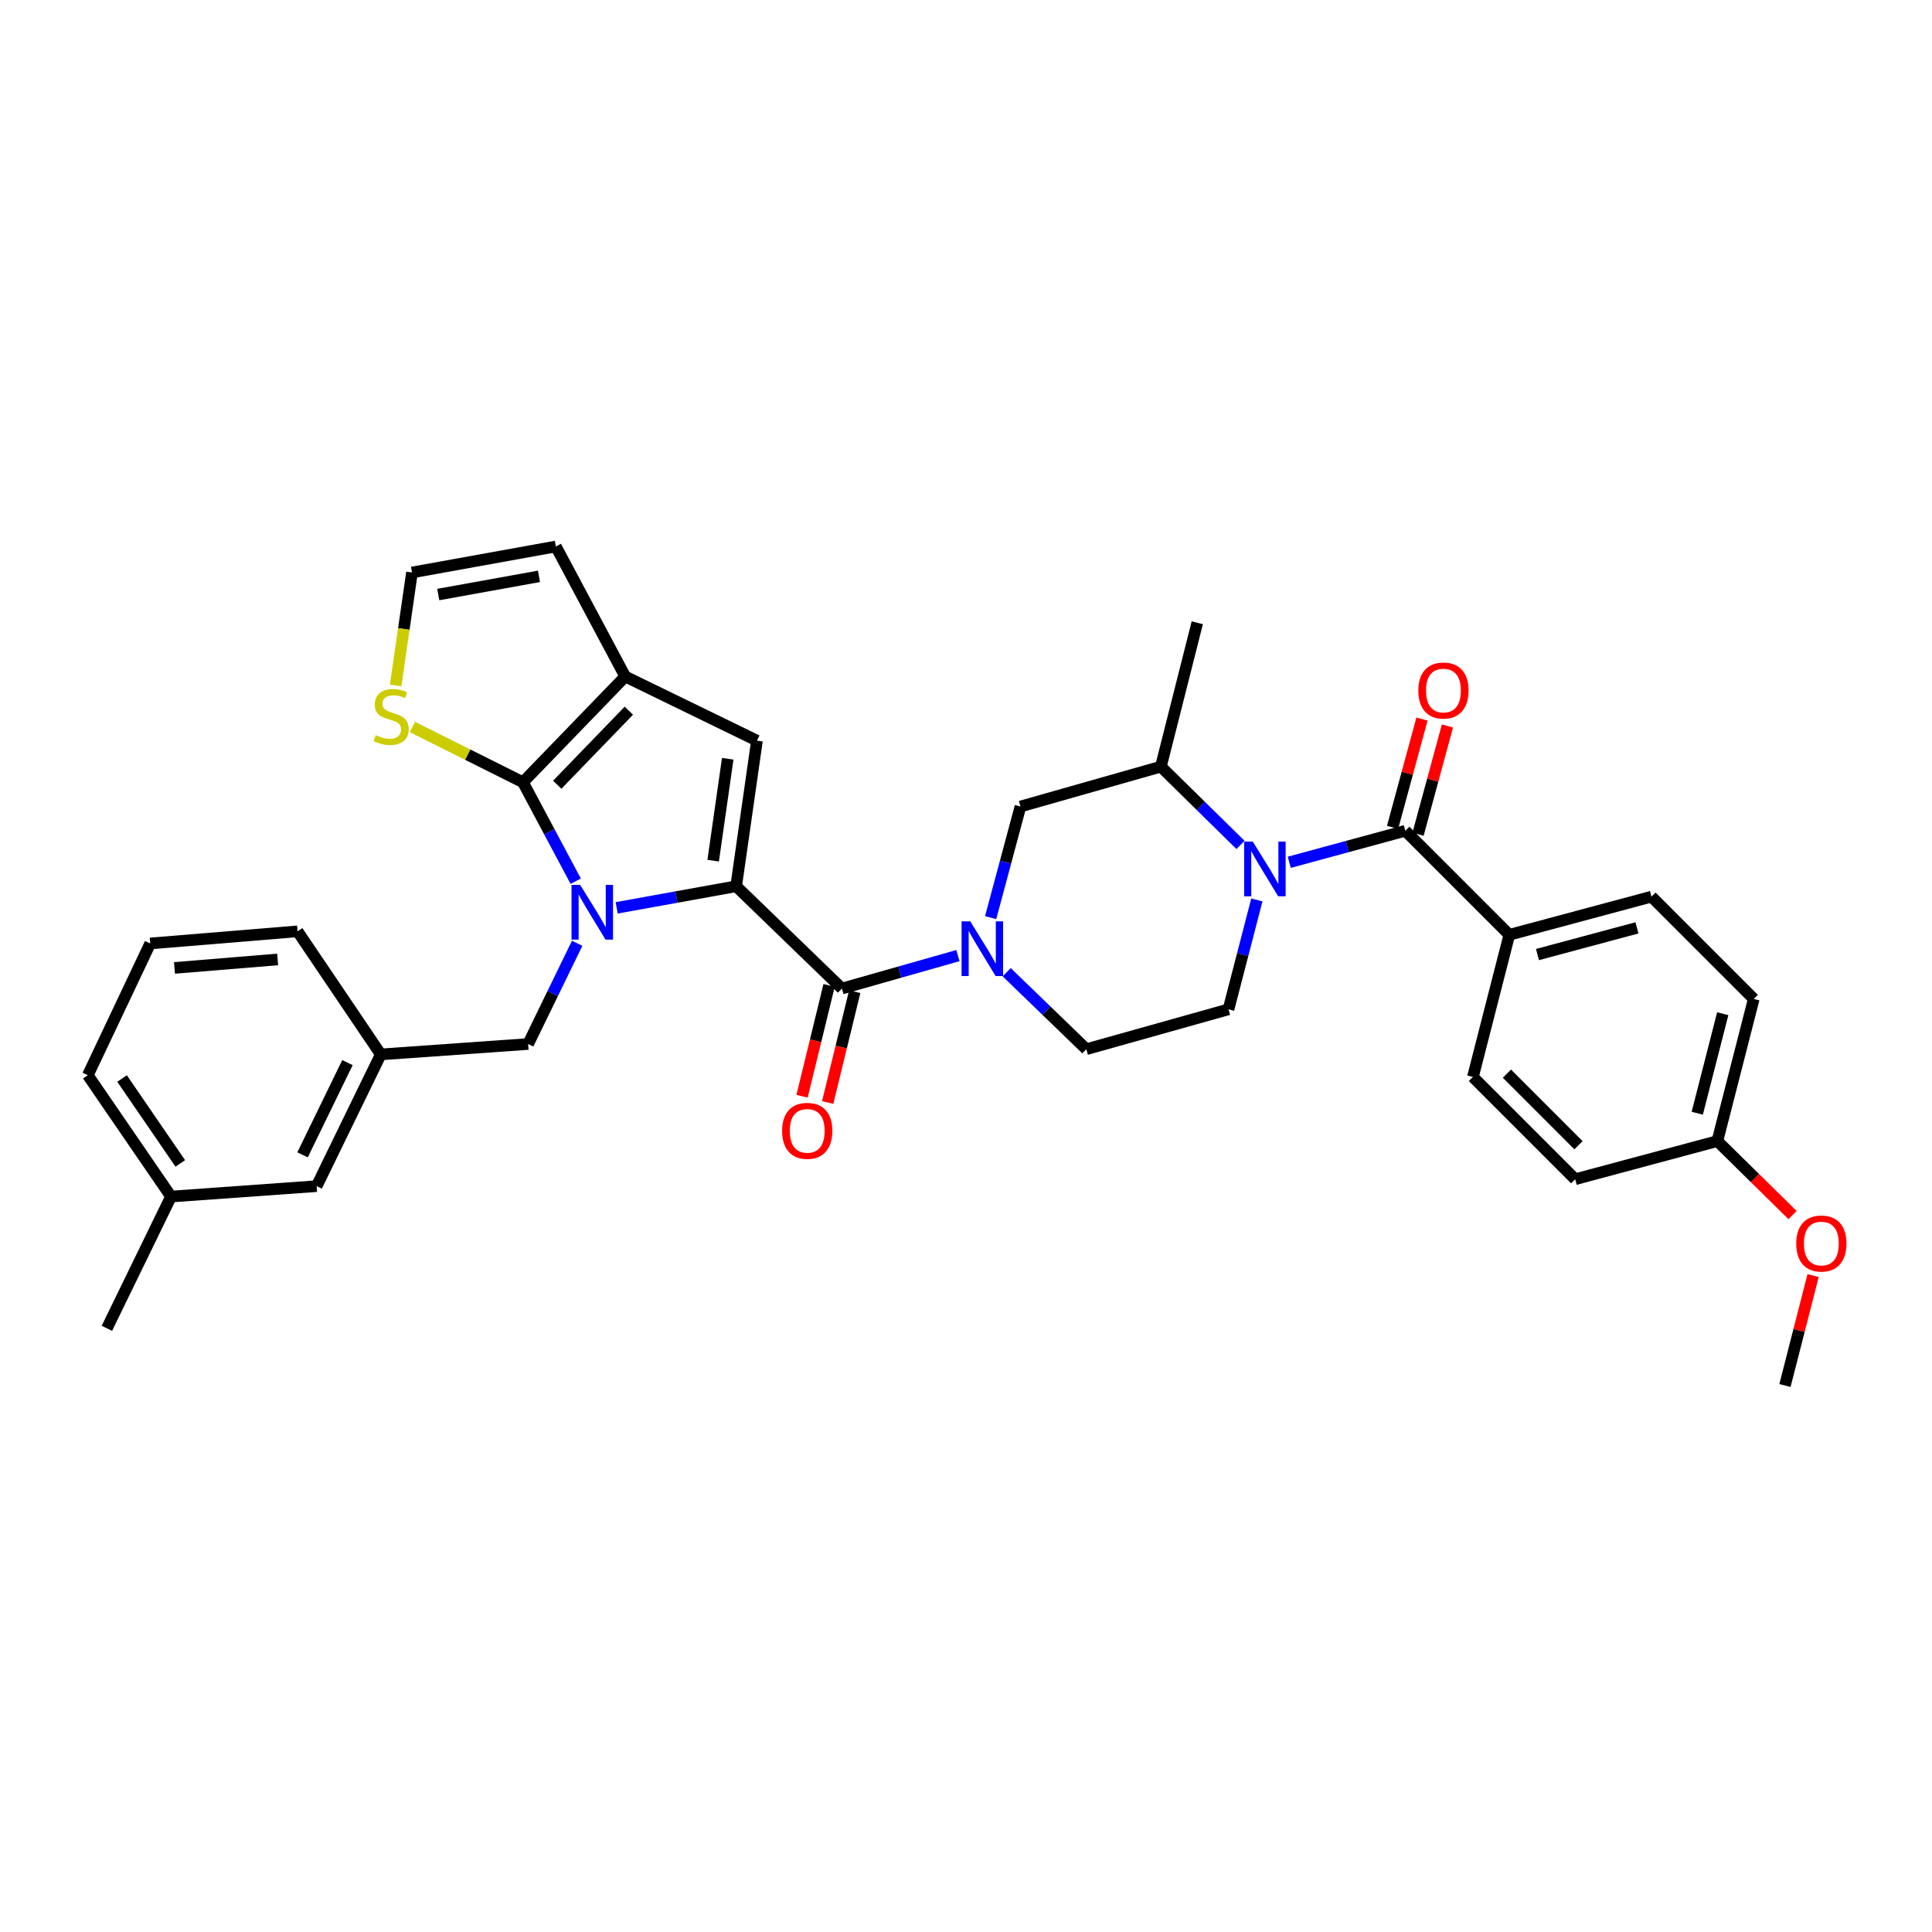 <?xml version='1.0' encoding='iso-8859-1'?>
<svg version='1.1' baseProfile='full'
              xmlns='http://www.w3.org/2000/svg'
                      xmlns:rdkit='http://www.rdkit.org/xml'
                      xmlns:xlink='http://www.w3.org/1999/xlink'
                  xml:space='preserve'
width='1000px' height='1000px' viewBox='0 0 1000 1000'>
<!-- END OF HEADER -->
<rect style='opacity:1.0;fill:#FFFFFF;stroke:none' width='1000' height='1000' x='0' y='0'> </rect>
<path class='bond-0' d='M 781.219,483.851 L 854.795,464.107' style='fill:none;fill-rule:evenodd;stroke:#000000;stroke-width:6px;stroke-linecap:butt;stroke-linejoin:miter;stroke-opacity:1' />
<path class='bond-0' d='M 795.794,494.076 L 847.297,480.255' style='fill:none;fill-rule:evenodd;stroke:#000000;stroke-width:6px;stroke-linecap:butt;stroke-linejoin:miter;stroke-opacity:1' />
<path class='bond-1' d='M 781.219,483.851 L 762.378,557.427' style='fill:none;fill-rule:evenodd;stroke:#000000;stroke-width:6px;stroke-linecap:butt;stroke-linejoin:miter;stroke-opacity:1' />
<path class='bond-2' d='M 781.219,483.851 L 727.388,430.012' style='fill:none;fill-rule:evenodd;stroke:#000000;stroke-width:6px;stroke-linecap:butt;stroke-linejoin:miter;stroke-opacity:1' />
<path class='bond-3' d='M 642.079,437.338 L 621.473,417.075' style='fill:none;fill-rule:evenodd;stroke:#0000FF;stroke-width:6px;stroke-linecap:butt;stroke-linejoin:miter;stroke-opacity:1' />
<path class='bond-3' d='M 621.473,417.075 L 600.868,396.812' style='fill:none;fill-rule:evenodd;stroke:#000000;stroke-width:6px;stroke-linecap:butt;stroke-linejoin:miter;stroke-opacity:1' />
<path class='bond-4' d='M 667.33,446.327 L 697.359,438.17' style='fill:none;fill-rule:evenodd;stroke:#0000FF;stroke-width:6px;stroke-linecap:butt;stroke-linejoin:miter;stroke-opacity:1' />
<path class='bond-4' d='M 697.359,438.17 L 727.388,430.012' style='fill:none;fill-rule:evenodd;stroke:#000000;stroke-width:6px;stroke-linecap:butt;stroke-linejoin:miter;stroke-opacity:1' />
<path class='bond-5' d='M 650.549,465.793 L 643.207,494.111' style='fill:none;fill-rule:evenodd;stroke:#0000FF;stroke-width:6px;stroke-linecap:butt;stroke-linejoin:miter;stroke-opacity:1' />
<path class='bond-5' d='M 643.207,494.111 L 635.865,522.429' style='fill:none;fill-rule:evenodd;stroke:#000000;stroke-width:6px;stroke-linecap:butt;stroke-linejoin:miter;stroke-opacity:1' />
<path class='bond-6' d='M 733.976,431.801 L 741.584,403.782' style='fill:none;fill-rule:evenodd;stroke:#000000;stroke-width:6px;stroke-linecap:butt;stroke-linejoin:miter;stroke-opacity:1' />
<path class='bond-6' d='M 741.584,403.782 L 749.193,375.763' style='fill:none;fill-rule:evenodd;stroke:#FF0000;stroke-width:6px;stroke-linecap:butt;stroke-linejoin:miter;stroke-opacity:1' />
<path class='bond-6' d='M 720.8,428.223 L 728.408,400.204' style='fill:none;fill-rule:evenodd;stroke:#000000;stroke-width:6px;stroke-linecap:butt;stroke-linejoin:miter;stroke-opacity:1' />
<path class='bond-6' d='M 728.408,400.204 L 736.017,372.185' style='fill:none;fill-rule:evenodd;stroke:#FF0000;stroke-width:6px;stroke-linecap:butt;stroke-linejoin:miter;stroke-opacity:1' />
<path class='bond-7' d='M 854.795,464.107 L 907.739,517.051' style='fill:none;fill-rule:evenodd;stroke:#000000;stroke-width:6px;stroke-linecap:butt;stroke-linejoin:miter;stroke-opacity:1' />
<path class='bond-8' d='M 762.378,557.427 L 815.314,610.364' style='fill:none;fill-rule:evenodd;stroke:#000000;stroke-width:6px;stroke-linecap:butt;stroke-linejoin:miter;stroke-opacity:1' />
<path class='bond-8' d='M 779.973,555.713 L 817.028,592.769' style='fill:none;fill-rule:evenodd;stroke:#000000;stroke-width:6px;stroke-linecap:butt;stroke-linejoin:miter;stroke-opacity:1' />
<path class='bond-9' d='M 435.77,511.666 L 465.796,503.139' style='fill:none;fill-rule:evenodd;stroke:#000000;stroke-width:6px;stroke-linecap:butt;stroke-linejoin:miter;stroke-opacity:1' />
<path class='bond-9' d='M 465.796,503.139 L 495.822,494.613' style='fill:none;fill-rule:evenodd;stroke:#0000FF;stroke-width:6px;stroke-linecap:butt;stroke-linejoin:miter;stroke-opacity:1' />
<path class='bond-10' d='M 429.138,510.048 L 422.142,538.729' style='fill:none;fill-rule:evenodd;stroke:#000000;stroke-width:6px;stroke-linecap:butt;stroke-linejoin:miter;stroke-opacity:1' />
<path class='bond-10' d='M 422.142,538.729 L 415.146,567.411' style='fill:none;fill-rule:evenodd;stroke:#FF0000;stroke-width:6px;stroke-linecap:butt;stroke-linejoin:miter;stroke-opacity:1' />
<path class='bond-10' d='M 442.402,513.284 L 435.406,541.965' style='fill:none;fill-rule:evenodd;stroke:#000000;stroke-width:6px;stroke-linecap:butt;stroke-linejoin:miter;stroke-opacity:1' />
<path class='bond-10' d='M 435.406,541.965 L 428.41,570.646' style='fill:none;fill-rule:evenodd;stroke:#FF0000;stroke-width:6px;stroke-linecap:butt;stroke-linejoin:miter;stroke-opacity:1' />
<path class='bond-11' d='M 435.77,511.666 L 381.036,458.722' style='fill:none;fill-rule:evenodd;stroke:#000000;stroke-width:6px;stroke-linecap:butt;stroke-linejoin:miter;stroke-opacity:1' />
<path class='bond-12' d='M 521.062,503.219 L 541.672,523.144' style='fill:none;fill-rule:evenodd;stroke:#0000FF;stroke-width:6px;stroke-linecap:butt;stroke-linejoin:miter;stroke-opacity:1' />
<path class='bond-12' d='M 541.672,523.144 L 562.282,543.068' style='fill:none;fill-rule:evenodd;stroke:#000000;stroke-width:6px;stroke-linecap:butt;stroke-linejoin:miter;stroke-opacity:1' />
<path class='bond-13' d='M 512.76,474.962 L 520.473,446.207' style='fill:none;fill-rule:evenodd;stroke:#0000FF;stroke-width:6px;stroke-linecap:butt;stroke-linejoin:miter;stroke-opacity:1' />
<path class='bond-13' d='M 520.473,446.207 L 528.187,417.451' style='fill:none;fill-rule:evenodd;stroke:#000000;stroke-width:6px;stroke-linecap:butt;stroke-linejoin:miter;stroke-opacity:1' />
<path class='bond-14' d='M 600.868,396.812 L 528.187,417.451' style='fill:none;fill-rule:evenodd;stroke:#000000;stroke-width:6px;stroke-linecap:butt;stroke-linejoin:miter;stroke-opacity:1' />
<path class='bond-15' d='M 600.868,396.812 L 619.709,322.341' style='fill:none;fill-rule:evenodd;stroke:#000000;stroke-width:6px;stroke-linecap:butt;stroke-linejoin:miter;stroke-opacity:1' />
<path class='bond-16' d='M 163.896,613.951 L 197.096,545.761' style='fill:none;fill-rule:evenodd;stroke:#000000;stroke-width:6px;stroke-linecap:butt;stroke-linejoin:miter;stroke-opacity:1' />
<path class='bond-16' d='M 156.601,597.746 L 179.841,550.013' style='fill:none;fill-rule:evenodd;stroke:#000000;stroke-width:6px;stroke-linecap:butt;stroke-linejoin:miter;stroke-opacity:1' />
<path class='bond-17' d='M 163.896,613.951 L 88.523,619.337' style='fill:none;fill-rule:evenodd;stroke:#000000;stroke-width:6px;stroke-linecap:butt;stroke-linejoin:miter;stroke-opacity:1' />
<path class='bond-18' d='M 323.609,350.156 L 270.672,404.89' style='fill:none;fill-rule:evenodd;stroke:#000000;stroke-width:6px;stroke-linecap:butt;stroke-linejoin:miter;stroke-opacity:1' />
<path class='bond-18' d='M 325.482,367.858 L 288.427,406.172' style='fill:none;fill-rule:evenodd;stroke:#000000;stroke-width:6px;stroke-linecap:butt;stroke-linejoin:miter;stroke-opacity:1' />
<path class='bond-19' d='M 323.609,350.156 L 391.799,383.356' style='fill:none;fill-rule:evenodd;stroke:#000000;stroke-width:6px;stroke-linecap:butt;stroke-linejoin:miter;stroke-opacity:1' />
<path class='bond-20' d='M 323.609,350.156 L 287.716,282.861' style='fill:none;fill-rule:evenodd;stroke:#000000;stroke-width:6px;stroke-linecap:butt;stroke-linejoin:miter;stroke-opacity:1' />
<path class='bond-21' d='M 270.672,404.89 L 242.066,390.589' style='fill:none;fill-rule:evenodd;stroke:#000000;stroke-width:6px;stroke-linecap:butt;stroke-linejoin:miter;stroke-opacity:1' />
<path class='bond-21' d='M 242.066,390.589 L 213.46,376.287' style='fill:none;fill-rule:evenodd;stroke:#CCCC00;stroke-width:6px;stroke-linecap:butt;stroke-linejoin:miter;stroke-opacity:1' />
<path class='bond-22' d='M 270.672,404.89 L 284.331,430.504' style='fill:none;fill-rule:evenodd;stroke:#000000;stroke-width:6px;stroke-linecap:butt;stroke-linejoin:miter;stroke-opacity:1' />
<path class='bond-22' d='M 284.331,430.504 L 297.99,456.119' style='fill:none;fill-rule:evenodd;stroke:#0000FF;stroke-width:6px;stroke-linecap:butt;stroke-linejoin:miter;stroke-opacity:1' />
<path class='bond-23' d='M 319.189,469.902 L 350.113,464.312' style='fill:none;fill-rule:evenodd;stroke:#0000FF;stroke-width:6px;stroke-linecap:butt;stroke-linejoin:miter;stroke-opacity:1' />
<path class='bond-23' d='M 350.113,464.312 L 381.036,458.722' style='fill:none;fill-rule:evenodd;stroke:#000000;stroke-width:6px;stroke-linecap:butt;stroke-linejoin:miter;stroke-opacity:1' />
<path class='bond-24' d='M 298.742,488.241 L 286.053,514.308' style='fill:none;fill-rule:evenodd;stroke:#0000FF;stroke-width:6px;stroke-linecap:butt;stroke-linejoin:miter;stroke-opacity:1' />
<path class='bond-24' d='M 286.053,514.308 L 273.365,540.376' style='fill:none;fill-rule:evenodd;stroke:#000000;stroke-width:6px;stroke-linecap:butt;stroke-linejoin:miter;stroke-opacity:1' />
<path class='bond-25' d='M 381.036,458.722 L 391.799,383.356' style='fill:none;fill-rule:evenodd;stroke:#000000;stroke-width:6px;stroke-linecap:butt;stroke-linejoin:miter;stroke-opacity:1' />
<path class='bond-25' d='M 369.134,445.487 L 376.668,392.731' style='fill:none;fill-rule:evenodd;stroke:#000000;stroke-width:6px;stroke-linecap:butt;stroke-linejoin:miter;stroke-opacity:1' />
<path class='bond-26' d='M 197.096,545.761 L 273.365,540.376' style='fill:none;fill-rule:evenodd;stroke:#000000;stroke-width:6px;stroke-linecap:butt;stroke-linejoin:miter;stroke-opacity:1' />
<path class='bond-27' d='M 197.096,545.761 L 154.02,482.054' style='fill:none;fill-rule:evenodd;stroke:#000000;stroke-width:6px;stroke-linecap:butt;stroke-linejoin:miter;stroke-opacity:1' />
<path class='bond-28' d='M 88.523,619.337 L 45.455,556.532' style='fill:none;fill-rule:evenodd;stroke:#000000;stroke-width:6px;stroke-linecap:butt;stroke-linejoin:miter;stroke-opacity:1' />
<path class='bond-28' d='M 93.323,602.194 L 63.175,558.231' style='fill:none;fill-rule:evenodd;stroke:#000000;stroke-width:6px;stroke-linecap:butt;stroke-linejoin:miter;stroke-opacity:1' />
<path class='bond-29' d='M 88.523,619.337 L 55.323,687.535' style='fill:none;fill-rule:evenodd;stroke:#000000;stroke-width:6px;stroke-linecap:butt;stroke-linejoin:miter;stroke-opacity:1' />
<path class='bond-30' d='M 213.245,296.317 L 209.017,325.555' style='fill:none;fill-rule:evenodd;stroke:#000000;stroke-width:6px;stroke-linecap:butt;stroke-linejoin:miter;stroke-opacity:1' />
<path class='bond-30' d='M 209.017,325.555 L 204.788,354.794' style='fill:none;fill-rule:evenodd;stroke:#CCCC00;stroke-width:6px;stroke-linecap:butt;stroke-linejoin:miter;stroke-opacity:1' />
<path class='bond-31' d='M 213.245,296.317 L 287.716,282.861' style='fill:none;fill-rule:evenodd;stroke:#000000;stroke-width:6px;stroke-linecap:butt;stroke-linejoin:miter;stroke-opacity:1' />
<path class='bond-31' d='M 226.843,307.734 L 278.973,298.315' style='fill:none;fill-rule:evenodd;stroke:#000000;stroke-width:6px;stroke-linecap:butt;stroke-linejoin:miter;stroke-opacity:1' />
<path class='bond-32' d='M 77.752,488.334 L 45.455,556.532' style='fill:none;fill-rule:evenodd;stroke:#000000;stroke-width:6px;stroke-linecap:butt;stroke-linejoin:miter;stroke-opacity:1' />
<path class='bond-33' d='M 77.752,488.334 L 154.02,482.054' style='fill:none;fill-rule:evenodd;stroke:#000000;stroke-width:6px;stroke-linecap:butt;stroke-linejoin:miter;stroke-opacity:1' />
<path class='bond-33' d='M 90.313,500.999 L 143.701,496.603' style='fill:none;fill-rule:evenodd;stroke:#000000;stroke-width:6px;stroke-linecap:butt;stroke-linejoin:miter;stroke-opacity:1' />
<path class='bond-34' d='M 635.865,522.429 L 562.282,543.068' style='fill:none;fill-rule:evenodd;stroke:#000000;stroke-width:6px;stroke-linecap:butt;stroke-linejoin:miter;stroke-opacity:1' />
<path class='bond-35' d='M 888.898,590.627 L 815.314,610.364' style='fill:none;fill-rule:evenodd;stroke:#000000;stroke-width:6px;stroke-linecap:butt;stroke-linejoin:miter;stroke-opacity:1' />
<path class='bond-36' d='M 888.898,590.627 L 908.37,609.775' style='fill:none;fill-rule:evenodd;stroke:#000000;stroke-width:6px;stroke-linecap:butt;stroke-linejoin:miter;stroke-opacity:1' />
<path class='bond-36' d='M 908.37,609.775 L 927.842,628.924' style='fill:none;fill-rule:evenodd;stroke:#FF0000;stroke-width:6px;stroke-linecap:butt;stroke-linejoin:miter;stroke-opacity:1' />
<path class='bond-37' d='M 888.898,590.627 L 907.739,517.051' style='fill:none;fill-rule:evenodd;stroke:#000000;stroke-width:6px;stroke-linecap:butt;stroke-linejoin:miter;stroke-opacity:1' />
<path class='bond-37' d='M 878.497,576.204 L 891.686,524.701' style='fill:none;fill-rule:evenodd;stroke:#000000;stroke-width:6px;stroke-linecap:butt;stroke-linejoin:miter;stroke-opacity:1' />
<path class='bond-38' d='M 938.463,660.222 L 931.176,688.681' style='fill:none;fill-rule:evenodd;stroke:#FF0000;stroke-width:6px;stroke-linecap:butt;stroke-linejoin:miter;stroke-opacity:1' />
<path class='bond-38' d='M 931.176,688.681 L 923.888,717.139' style='fill:none;fill-rule:evenodd;stroke:#000000;stroke-width:6px;stroke-linecap:butt;stroke-linejoin:miter;stroke-opacity:1' />
<path  class='atom-1' d='M 648.447 435.596
L 657.727 450.596
Q 658.647 452.076, 660.127 454.756
Q 661.607 457.436, 661.687 457.596
L 661.687 435.596
L 665.447 435.596
L 665.447 463.916
L 661.567 463.916
L 651.607 447.516
Q 650.447 445.596, 649.207 443.396
Q 648.007 441.196, 647.647 440.516
L 647.647 463.916
L 643.967 463.916
L 643.967 435.596
L 648.447 435.596
' fill='#0000FF'/>
<path  class='atom-3' d='M 734.124 357.411
Q 734.124 350.611, 737.484 346.811
Q 740.844 343.011, 747.124 343.011
Q 753.404 343.011, 756.764 346.811
Q 760.124 350.611, 760.124 357.411
Q 760.124 364.291, 756.724 368.211
Q 753.324 372.091, 747.124 372.091
Q 740.884 372.091, 737.484 368.211
Q 734.124 364.331, 734.124 357.411
M 747.124 368.891
Q 751.444 368.891, 753.764 366.011
Q 756.124 363.091, 756.124 357.411
Q 756.124 351.851, 753.764 349.051
Q 751.444 346.211, 747.124 346.211
Q 742.804 346.211, 740.444 349.011
Q 738.124 351.811, 738.124 357.411
Q 738.124 363.131, 740.444 366.011
Q 742.804 368.891, 747.124 368.891
' fill='#FF0000'/>
<path  class='atom-7' d='M 502.191 476.867
L 511.471 491.867
Q 512.391 493.347, 513.871 496.027
Q 515.351 498.707, 515.431 498.867
L 515.431 476.867
L 519.191 476.867
L 519.191 505.187
L 515.311 505.187
L 505.351 488.787
Q 504.191 486.867, 502.951 484.667
Q 501.751 482.467, 501.391 481.787
L 501.391 505.187
L 497.711 505.187
L 497.711 476.867
L 502.191 476.867
' fill='#0000FF'/>
<path  class='atom-8' d='M 404.823 585.322
Q 404.823 578.522, 408.183 574.722
Q 411.543 570.922, 417.823 570.922
Q 424.103 570.922, 427.463 574.722
Q 430.823 578.522, 430.823 585.322
Q 430.823 592.202, 427.423 596.122
Q 424.023 600.002, 417.823 600.002
Q 411.583 600.002, 408.183 596.122
Q 404.823 592.242, 404.823 585.322
M 417.823 596.802
Q 422.143 596.802, 424.463 593.922
Q 426.823 591.002, 426.823 585.322
Q 426.823 579.762, 424.463 576.962
Q 422.143 574.122, 417.823 574.122
Q 413.503 574.122, 411.143 576.922
Q 408.823 579.722, 408.823 585.322
Q 408.823 591.042, 411.143 593.922
Q 413.503 596.802, 417.823 596.802
' fill='#FF0000'/>
<path  class='atom-13' d='M 300.297 458.025
L 309.577 473.025
Q 310.497 474.505, 311.977 477.185
Q 313.457 479.865, 313.537 480.025
L 313.537 458.025
L 317.297 458.025
L 317.297 486.345
L 313.417 486.345
L 303.457 469.945
Q 302.297 468.025, 301.057 465.825
Q 299.857 463.625, 299.497 462.945
L 299.497 486.345
L 295.817 486.345
L 295.817 458.025
L 300.297 458.025
' fill='#0000FF'/>
<path  class='atom-19' d='M 194.474 380.515
Q 194.794 380.635, 196.114 381.195
Q 197.434 381.755, 198.874 382.115
Q 200.354 382.435, 201.794 382.435
Q 204.474 382.435, 206.034 381.155
Q 207.594 379.835, 207.594 377.555
Q 207.594 375.995, 206.794 375.035
Q 206.034 374.075, 204.834 373.555
Q 203.634 373.035, 201.634 372.435
Q 199.114 371.675, 197.594 370.955
Q 196.114 370.235, 195.034 368.715
Q 193.994 367.195, 193.994 364.635
Q 193.994 361.075, 196.394 358.875
Q 198.834 356.675, 203.634 356.675
Q 206.914 356.675, 210.634 358.235
L 209.714 361.315
Q 206.314 359.915, 203.754 359.915
Q 200.994 359.915, 199.474 361.075
Q 197.954 362.195, 197.994 364.155
Q 197.994 365.675, 198.754 366.595
Q 199.554 367.515, 200.674 368.035
Q 201.834 368.555, 203.754 369.155
Q 206.314 369.955, 207.834 370.755
Q 209.354 371.555, 210.434 373.195
Q 211.554 374.795, 211.554 377.555
Q 211.554 381.475, 208.914 383.595
Q 206.314 385.675, 201.954 385.675
Q 199.434 385.675, 197.514 385.115
Q 195.634 384.595, 193.394 383.675
L 194.474 380.515
' fill='#CCCC00'/>
<path  class='atom-33' d='M 929.729 643.644
Q 929.729 636.844, 933.089 633.044
Q 936.449 629.244, 942.729 629.244
Q 949.009 629.244, 952.369 633.044
Q 955.729 636.844, 955.729 643.644
Q 955.729 650.524, 952.329 654.444
Q 948.929 658.324, 942.729 658.324
Q 936.489 658.324, 933.089 654.444
Q 929.729 650.564, 929.729 643.644
M 942.729 655.124
Q 947.049 655.124, 949.369 652.244
Q 951.729 649.324, 951.729 643.644
Q 951.729 638.084, 949.369 635.284
Q 947.049 632.444, 942.729 632.444
Q 938.409 632.444, 936.049 635.244
Q 933.729 638.044, 933.729 643.644
Q 933.729 649.364, 936.049 652.244
Q 938.409 655.124, 942.729 655.124
' fill='#FF0000'/>
</svg>
